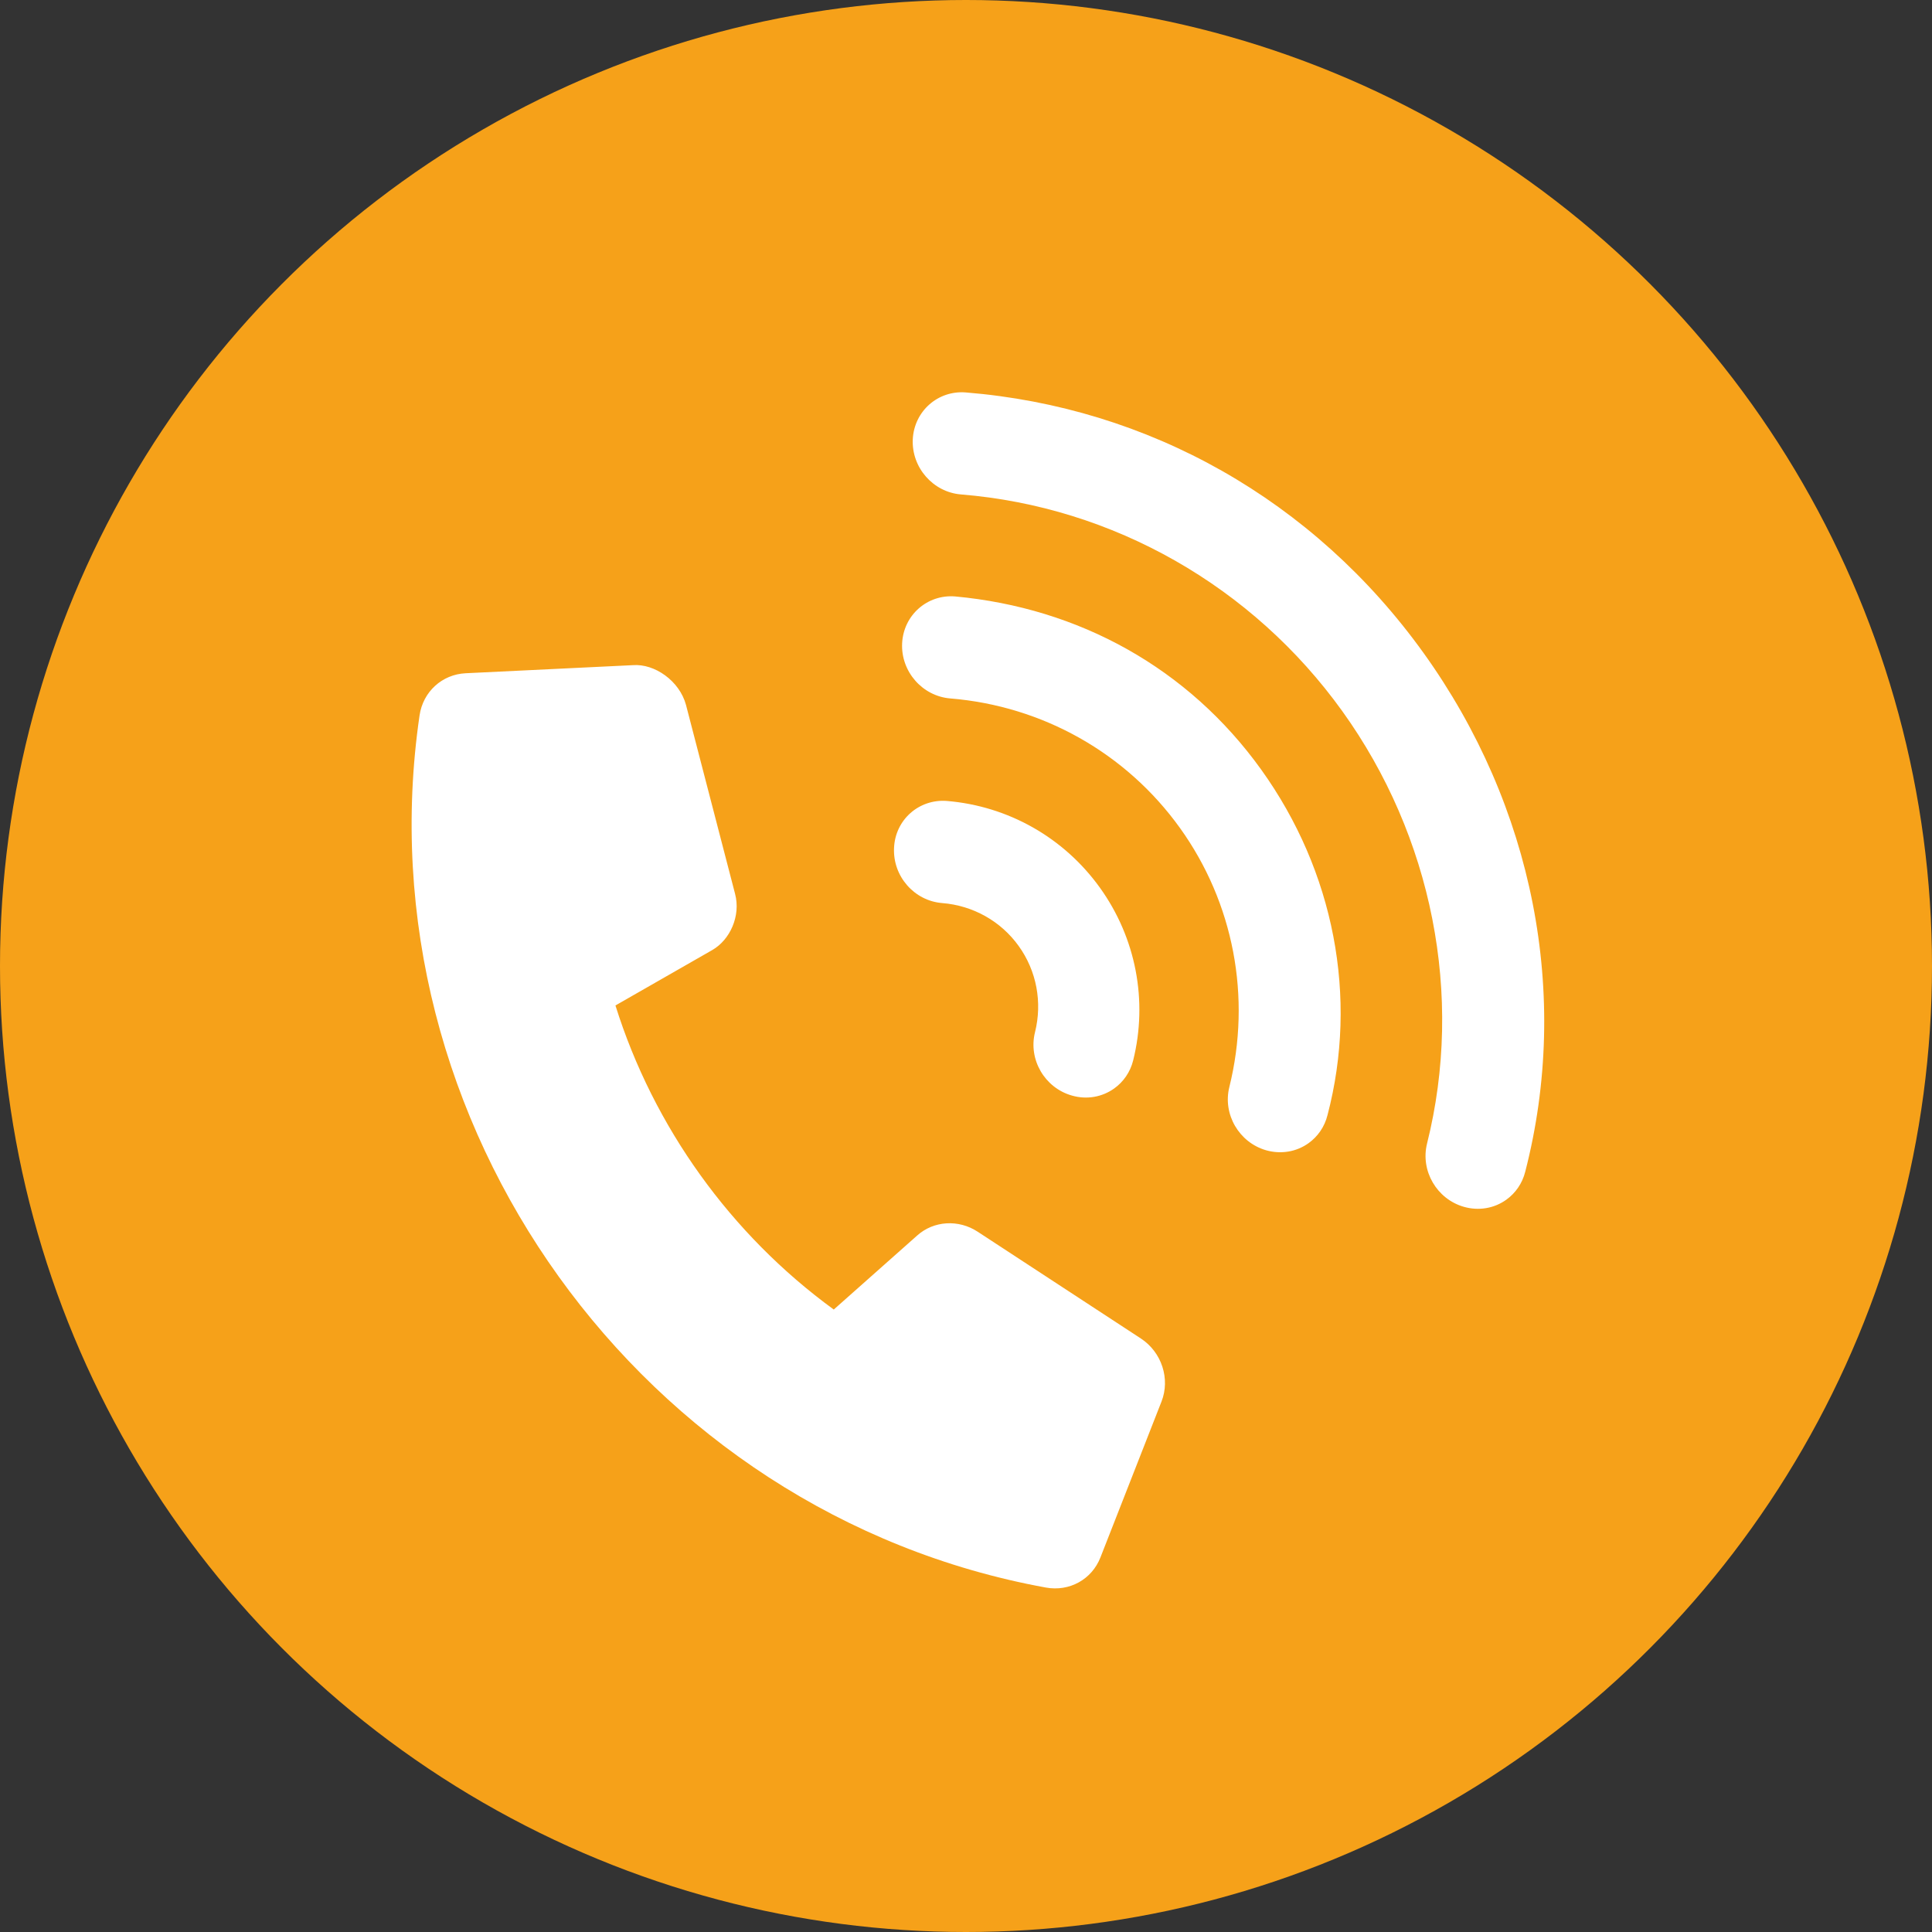 <?xml version="1.0" encoding="UTF-8"?> <svg xmlns="http://www.w3.org/2000/svg" width="49" height="49" viewBox="0 0 49 49" fill="none"><rect x="0" y="0" width="49" height="49" fill="#333333" stroke="none"/> <circle cx="24.5" cy="24.5" r="24.5" fill="#F6A119"></circle> <path d="M24.014 20.314C23.307 20.26 22.704 20.792 22.675 21.506C22.641 22.223 23.187 22.848 23.897 22.904C24.677 22.966 25.385 23.363 25.837 23.994C26.29 24.624 26.44 25.421 26.25 26.18C26.077 26.871 26.495 27.589 27.183 27.785C27.571 27.898 27.962 27.819 28.26 27.605C28.489 27.441 28.665 27.195 28.739 26.897C29.117 25.384 28.811 23.788 27.897 22.515C26.983 21.242 25.569 20.443 24.014 20.314ZM24.223 15.127C23.518 15.071 22.915 15.601 22.88 16.316C22.846 17.031 23.393 17.656 24.101 17.714C26.441 17.905 28.564 19.101 29.927 21C31.29 22.898 31.744 25.29 31.179 27.57C31.007 28.259 31.425 28.977 32.113 29.174C32.297 29.226 32.489 29.237 32.676 29.206C32.862 29.175 33.037 29.102 33.19 28.992C33.42 28.826 33.594 28.582 33.669 28.281C34.453 25.29 33.837 22.096 31.987 19.519C30.136 16.942 27.363 15.417 24.223 15.127ZM24.493 9.953C23.788 9.897 23.186 10.428 23.15 11.142C23.117 11.856 23.663 12.482 24.372 12.54C28.233 12.853 31.771 14.872 34.046 18.04C36.321 21.208 37.133 25.245 36.193 29.004C36.022 29.694 36.44 30.412 37.128 30.608C37.312 30.661 37.504 30.672 37.69 30.641C37.877 30.61 38.052 30.536 38.204 30.427C38.435 30.261 38.609 30.016 38.684 29.716C39.836 25.244 38.897 20.449 36.105 16.561C33.313 12.674 29.126 10.329 24.493 9.953ZM18.062 24.097C18.515 23.839 18.792 23.229 18.643 22.669L17.399 17.88C17.234 17.266 16.601 16.828 16.052 16.87L11.812 17.075C11.213 17.103 10.729 17.543 10.641 18.144C9.133 28.469 16.261 38.395 26.526 40.264C27.123 40.373 27.692 40.058 27.91 39.499L29.459 35.545C29.683 34.973 29.466 34.296 28.936 33.948L24.799 31.241C24.311 30.919 23.678 30.96 23.26 31.337L21.146 33.213C18.533 31.308 16.577 28.585 15.609 25.501L18.062 24.097Z" fill="white"></path> </svg> 